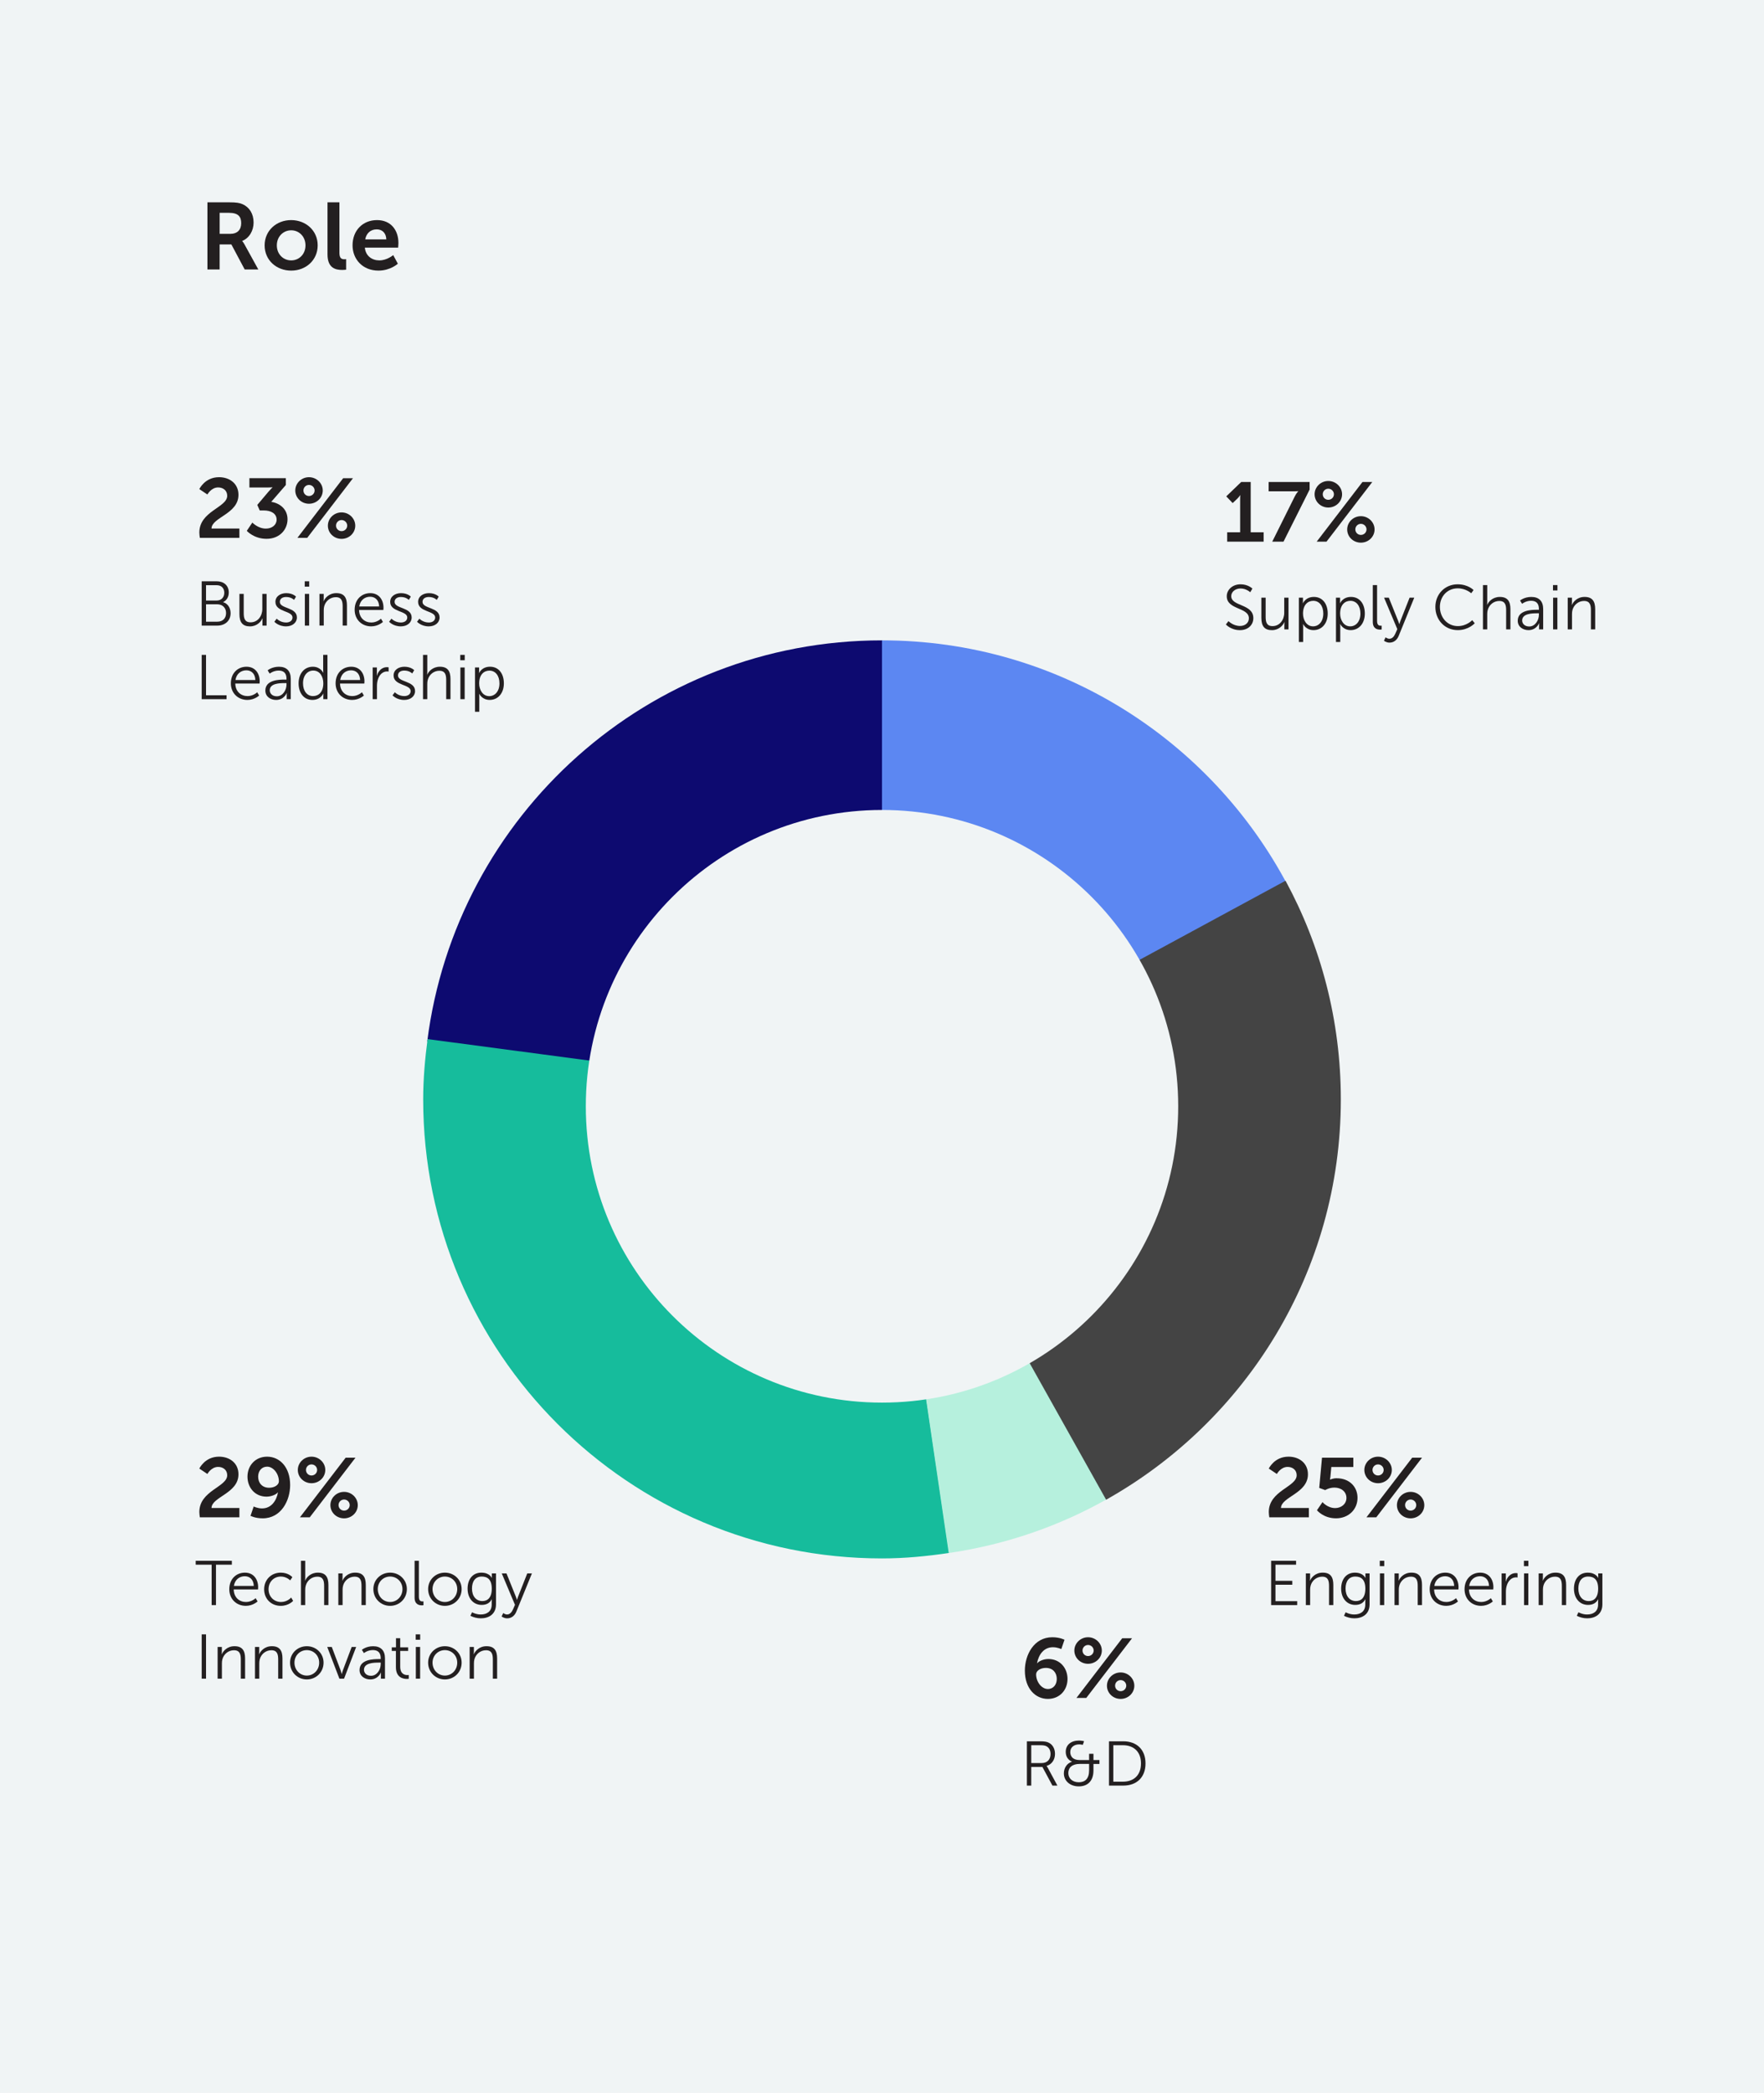 <?xml version="1.0" encoding="UTF-8"?> <!-- Generator: Adobe Illustrator 25.2.1, SVG Export Plug-In . SVG Version: 6.00 Build 0) --> <svg xmlns="http://www.w3.org/2000/svg" xmlns:xlink="http://www.w3.org/1999/xlink" version="1.1" id="Layer_1" x="0px" y="0px" viewBox="0 0 167.937 199.159" style="enable-background:new 0 0 167.937 199.159;" xml:space="preserve"> <style type="text/css"> .st0{fill:#F0F4F5;} .st1{fill:#FFFFFF;} .st2{fill:#231F20;} .st3{fill:#B6F0DD;} .st4{fill:#78D8C6;} .st5{fill:#16BC9C;} .st6{clip-path:url(#SVGID_2_);} .st7{clip-path:url(#SVGID_4_);} .st8{clip-path:url(#SVGID_6_);} .st9{clip-path:url(#SVGID_8_);} .st10{clip-path:url(#SVGID_10_);} .st11{clip-path:url(#SVGID_12_);} .st12{clip-path:url(#SVGID_14_);} .st13{fill:#444444;} .st14{fill:#17BD9C;} .st15{clip-path:url(#SVGID_16_);} .st16{clip-path:url(#SVGID_18_);} .st17{clip-path:url(#SVGID_20_);} .st18{clip-path:url(#SVGID_22_);} .st19{clip-path:url(#SVGID_24_);} .st20{clip-path:url(#SVGID_26_);} .st21{clip-path:url(#SVGID_28_);} .st22{clip-path:url(#SVGID_30_);} .st23{clip-path:url(#SVGID_34_);} .st24{clip-path:url(#SVGID_36_);} .st25{clip-path:url(#SVGID_38_);} .st26{clip-path:url(#SVGID_40_);} .st27{clip-path:url(#SVGID_42_);} .st28{clip-path:url(#SVGID_44_);} .st29{fill:none;} .st30{clip-path:url(#SVGID_46_);} .st31{clip-path:url(#SVGID_48_);} .st32{clip-path:url(#SVGID_52_);} .st33{clip-path:url(#SVGID_54_);} .st34{clip-path:url(#SVGID_56_);} .st35{clip-path:url(#SVGID_58_);} .st36{clip-path:url(#SVGID_60_);} .st37{clip-path:url(#SVGID_62_);} .st38{fill:#5C87F2;} .st39{fill:#0D0A70;} .st40{clip-path:url(#SVGID_64_);} .st41{clip-path:url(#SVGID_66_);} .st42{clip-path:url(#SVGID_68_);} .st43{fill:#939393;} .st44{clip-path:url(#SVGID_70_);} .st45{clip-path:url(#SVGID_72_);} .st46{fill:none;stroke:#231F20;} .st47{clip-path:url(#SVGID_74_);} </style> <g> <rect class="st0" width="167.937" height="199.159"></rect> </g> <g> <path class="st2" d="M116.953,59.107c0,0,0.438,0.461,1.103,0.461c0.462,0,0.84-0.275,0.84-0.731 c0-1.062-2.105-0.791-2.105-2.099c0-0.606,0.534-1.134,1.313-1.134c0.731,0,1.127,0.408,1.127,0.408l-0.204,0.348 c0,0-0.372-0.359-0.923-0.359c-0.54,0-0.888,0.353-0.888,0.726c0,1.001,2.105,0.713,2.105,2.099 c0,0.63-0.486,1.14-1.277,1.14c-0.864,0-1.337-0.54-1.337-0.54L116.953,59.107z"></path> <path class="st2" d="M120.085,56.876h0.408v1.812c0,0.474,0.072,0.894,0.654,0.894c0.69,0,1.115-0.606,1.115-1.26 v-1.445h0.408v3.017h-0.396v-0.45c0-0.132,0.012-0.239,0.012-0.239h-0.012c-0.12,0.294-0.516,0.762-1.182,0.762 c-0.708,0-1.007-0.384-1.007-1.17V56.876z"></path> <path class="st2" d="M123.655,56.876h0.39v0.294c0,0.132-0.012,0.234-0.012,0.234h0.012 c0,0,0.246-0.6,1.044-0.6c0.81,0,1.313,0.647,1.313,1.583c0,0.953-0.57,1.577-1.349,1.577 c-0.726,0-0.99-0.576-0.99-0.576h-0.012c0,0,0.012,0.108,0.012,0.264v1.44h-0.408V56.876z M125.01,59.604 c0.534,0,0.971-0.449,0.971-1.217c0-0.738-0.39-1.212-0.954-1.212c-0.503,0-0.977,0.36-0.977,1.218 C124.051,58.999,124.386,59.604,125.01,59.604z"></path> <path class="st2" d="M127.189,56.876h0.39v0.294c0,0.132-0.012,0.234-0.012,0.234h0.012c0,0,0.246-0.6,1.043-0.6 c0.81,0,1.313,0.647,1.313,1.583c0,0.953-0.57,1.577-1.349,1.577c-0.726,0-0.99-0.576-0.99-0.576h-0.012 c0,0,0.012,0.108,0.012,0.264v1.44h-0.408V56.876z M128.544,59.604c0.534,0,0.971-0.449,0.971-1.217 c0-0.738-0.39-1.212-0.954-1.212c-0.503,0-0.977,0.36-0.977,1.218C127.585,58.999,127.921,59.604,128.544,59.604z"></path> <path class="st2" d="M130.693,55.677h0.408v3.412c0,0.396,0.18,0.456,0.336,0.456c0.054,0,0.102-0.006,0.102-0.006 v0.365c0,0-0.072,0.013-0.15,0.013c-0.252,0-0.695-0.078-0.695-0.738V55.677z"></path> <path class="st2" d="M131.911,60.648c0,0,0.168,0.138,0.36,0.138c0.264,0,0.45-0.216,0.57-0.492l0.186-0.426 l-1.259-2.992h0.45l0.887,2.201c0.06,0.149,0.108,0.317,0.108,0.317h0.012c0,0,0.042-0.168,0.102-0.317 l0.869-2.201h0.444l-1.487,3.647c-0.156,0.384-0.467,0.63-0.869,0.63c-0.312,0-0.528-0.181-0.528-0.181 L131.911,60.648z"></path> <path class="st2" d="M138.768,55.604c1.007,0,1.517,0.546,1.517,0.546l-0.222,0.306c0,0-0.492-0.468-1.284-0.468 c-0.989,0-1.697,0.768-1.697,1.764c0,1.007,0.708,1.829,1.709,1.829c0.852,0,1.367-0.565,1.367-0.565l0.24,0.294 c0,0-0.576,0.654-1.613,0.654c-1.248,0-2.135-0.978-2.135-2.207C136.651,56.534,137.562,55.604,138.768,55.604z"></path> <path class="st2" d="M141.181,55.677h0.408v1.631c0,0.139-0.012,0.246-0.012,0.246h0.012 c0.114-0.288,0.516-0.749,1.199-0.749c0.744,0,1.008,0.426,1.008,1.169v1.919h-0.408v-1.81 c0-0.475-0.072-0.894-0.654-0.894c-0.516,0-0.96,0.353-1.098,0.857c-0.036,0.119-0.048,0.258-0.048,0.401v1.445 h-0.408V55.677z"></path> <path class="st2" d="M146.34,58.027h0.168V57.949c0-0.581-0.318-0.779-0.75-0.779c-0.498,0-0.852,0.288-0.852,0.288 l-0.192-0.311c0,0,0.396-0.342,1.073-0.342c0.726,0,1.127,0.401,1.127,1.157v1.931h-0.39v-0.33 c0-0.149,0.012-0.252,0.012-0.252h-0.012c0,0-0.252,0.654-1.007,0.654c-0.504,0-1.025-0.294-1.025-0.894 C144.494,58.052,145.819,58.027,146.34,58.027z M145.585,59.617c0.576,0,0.923-0.601,0.923-1.122v-0.132h-0.174 c-0.474,0-1.421,0.019-1.421,0.684C144.913,59.329,145.135,59.617,145.585,59.617z"></path> <path class="st2" d="M147.848,55.677h0.425v0.51h-0.425V55.677z M147.859,56.876h0.408v3.017h-0.408V56.876z"></path> <path class="st2" d="M149.251,56.876h0.402v0.45c0,0.132-0.012,0.239-0.012,0.239h0.012 c0.108-0.275,0.492-0.761,1.205-0.761c0.744,0,1.008,0.426,1.008,1.169v1.919h-0.408v-1.81 c0-0.475-0.072-0.894-0.654-0.894c-0.516,0-0.96,0.353-1.098,0.852c-0.036,0.125-0.048,0.264-0.048,0.407v1.445 h-0.408V56.876z"></path> </g> <g> <path class="st2" d="M19.201,55.317h1.439c0.665,0,1.14,0.402,1.14,1.062c0,0.438-0.21,0.756-0.534,0.918v0.012 c0.432,0.12,0.708,0.533,0.708,1.043c0,0.75-0.558,1.182-1.266,1.182h-1.487V55.317z M20.64,57.146 c0.426,0,0.714-0.3,0.714-0.737c0-0.432-0.27-0.72-0.72-0.72h-1.02v1.457H20.64z M20.694,59.161 c0.51,0,0.828-0.317,0.828-0.821s-0.342-0.834-0.834-0.834h-1.073v1.655H20.694z"></path> <path class="st2" d="M22.795,56.516h0.408v1.812c0,0.474,0.072,0.894,0.654,0.894c0.69,0,1.115-0.606,1.115-1.26 v-1.445h0.408v3.017h-0.396v-0.45c0-0.132,0.012-0.239,0.012-0.239h-0.012c-0.12,0.294-0.516,0.762-1.182,0.762 c-0.708,0-1.007-0.384-1.007-1.17V56.516z"></path> <path class="st2" d="M26.341,58.874c0,0,0.336,0.365,0.899,0.365c0.324,0,0.606-0.162,0.606-0.479 c0-0.66-1.625-0.498-1.625-1.481c0-0.54,0.486-0.833,1.032-0.833c0.635,0,0.929,0.329,0.929,0.329l-0.185,0.312 c0,0-0.258-0.276-0.756-0.276c-0.306,0-0.6,0.132-0.6,0.468c0,0.666,1.625,0.486,1.625,1.481 c0,0.491-0.426,0.846-1.031,0.846c-0.731,0-1.115-0.439-1.115-0.439L26.341,58.874z"></path> <path class="st2" d="M29.011,55.317h0.426v0.51h-0.426V55.317z M29.023,56.516h0.408v3.017H29.023V56.516z"></path> <path class="st2" d="M30.415,56.516h0.402v0.45c0,0.132-0.012,0.239-0.012,0.239h0.012 c0.108-0.275,0.492-0.761,1.205-0.761c0.744,0,1.008,0.426,1.008,1.169v1.919h-0.408v-1.81 c0-0.475-0.072-0.894-0.654-0.894c-0.516,0-0.96,0.353-1.098,0.852c-0.036,0.125-0.048,0.264-0.048,0.407v1.445 h-0.408V56.516z"></path> <path class="st2" d="M35.251,56.445c0.834,0,1.259,0.642,1.259,1.391c0,0.072-0.012,0.21-0.012,0.21h-2.314 c0.018,0.773,0.545,1.193,1.169,1.193c0.552,0,0.917-0.365,0.917-0.365l0.186,0.311c0,0-0.438,0.42-1.116,0.42 c-0.899,0-1.577-0.647-1.577-1.577C33.763,57.038,34.435,56.445,35.251,56.445z M36.096,57.71 c-0.024-0.63-0.408-0.923-0.858-0.923c-0.503,0-0.941,0.317-1.037,0.923H36.096z"></path> <path class="st2" d="M37.267,58.874c0,0,0.336,0.365,0.899,0.365c0.324,0,0.606-0.162,0.606-0.479 c0-0.66-1.625-0.498-1.625-1.481c0-0.54,0.486-0.833,1.032-0.833c0.636,0,0.929,0.329,0.929,0.329l-0.185,0.312 c0,0-0.258-0.276-0.756-0.276c-0.306,0-0.6,0.132-0.6,0.468c0,0.666,1.625,0.486,1.625,1.481 c0,0.491-0.426,0.846-1.031,0.846c-0.731,0-1.115-0.439-1.115-0.439L37.267,58.874z"></path> <path class="st2" d="M39.925,58.874c0,0,0.336,0.365,0.899,0.365c0.324,0,0.606-0.162,0.606-0.479 c0-0.66-1.625-0.498-1.625-1.481c0-0.54,0.486-0.833,1.032-0.833c0.635,0,0.929,0.329,0.929,0.329l-0.185,0.312 c0,0-0.258-0.276-0.756-0.276c-0.306,0-0.6,0.132-0.6,0.468c0,0.666,1.625,0.486,1.625,1.481 c0,0.491-0.426,0.846-1.031,0.846c-0.731,0-1.115-0.439-1.115-0.439L39.925,58.874z"></path> </g> <g> <path class="st2" d="M19.201,62.319h0.414v3.844h1.955v0.372h-2.369V62.319z"></path> <path class="st2" d="M23.466,63.447c0.834,0,1.259,0.642,1.259,1.391c0,0.072-0.012,0.21-0.012,0.21H22.399 c0.018,0.773,0.545,1.193,1.169,1.193c0.552,0,0.917-0.365,0.917-0.365l0.186,0.311c0,0-0.438,0.42-1.116,0.42 c-0.899,0-1.577-0.647-1.577-1.577C21.979,64.04,22.651,63.447,23.466,63.447z M24.312,64.712 c-0.024-0.63-0.408-0.923-0.858-0.923c-0.503,0-0.941,0.317-1.037,0.923H24.312z"></path> <path class="st2" d="M27.108,64.67h0.168v-0.078c0-0.581-0.318-0.779-0.75-0.779c-0.498,0-0.852,0.288-0.852,0.288 l-0.192-0.311c0,0,0.396-0.342,1.073-0.342c0.726,0,1.127,0.401,1.127,1.157v1.931H27.294v-0.33 c0-0.149,0.012-0.252,0.012-0.252H27.294c0,0-0.252,0.654-1.007,0.654c-0.504,0-1.025-0.294-1.025-0.894 C25.261,64.694,26.587,64.67,27.108,64.67z M26.353,66.26c0.576,0,0.923-0.601,0.923-1.122v-0.132h-0.174 c-0.474,0-1.421,0.019-1.421,0.684C25.681,65.972,25.903,66.26,26.353,66.26z"></path> <path class="st2" d="M29.784,63.447c0.732,0,0.983,0.569,0.983,0.569h0.012c0,0-0.012-0.102-0.012-0.228v-1.47 h0.408v4.216h-0.396v-0.317c0-0.133,0.012-0.217,0.012-0.217h-0.012c0,0-0.246,0.606-1.038,0.606 c-0.81,0-1.313-0.647-1.313-1.583C28.429,64.07,28.993,63.447,29.784,63.447z M29.802,66.241 c0.504,0,0.978-0.359,0.978-1.217c0-0.612-0.312-1.212-0.96-1.212c-0.534,0-0.972,0.45-0.972,1.212 C28.849,65.767,29.239,66.241,29.802,66.241z"></path> <path class="st2" d="M33.438,63.447c0.834,0,1.259,0.642,1.259,1.391c0,0.072-0.012,0.21-0.012,0.21h-2.314 c0.018,0.773,0.545,1.193,1.169,1.193c0.552,0,0.917-0.365,0.917-0.365l0.186,0.311c0,0-0.438,0.42-1.116,0.42 c-0.899,0-1.577-0.647-1.577-1.577C31.951,64.04,32.623,63.447,33.438,63.447z M34.284,64.712 c-0.024-0.63-0.408-0.923-0.858-0.923c-0.503,0-0.941,0.317-1.037,0.923H34.284z"></path> <path class="st2" d="M35.479,63.518h0.402v0.534c0,0.132-0.012,0.239-0.012,0.239h0.012 c0.144-0.455,0.479-0.803,0.954-0.803c0.084,0,0.162,0.018,0.162,0.018v0.401c0,0-0.072-0.012-0.15-0.012 c-0.426,0-0.744,0.336-0.875,0.779c-0.06,0.192-0.084,0.397-0.084,0.588v1.272h-0.408V63.518z"></path> <path class="st2" d="M37.59,65.876c0,0,0.336,0.365,0.899,0.365c0.324,0,0.606-0.162,0.606-0.479 c0-0.66-1.625-0.498-1.625-1.481c0-0.54,0.486-0.833,1.032-0.833c0.636,0,0.929,0.329,0.929,0.329l-0.185,0.312 c0,0-0.258-0.276-0.756-0.276c-0.306,0-0.6,0.132-0.6,0.468c0,0.666,1.625,0.486,1.625,1.481 c0,0.491-0.426,0.846-1.031,0.846c-0.731,0-1.115-0.439-1.115-0.439L37.59,65.876z"></path> <path class="st2" d="M40.272,62.319h0.408V63.95c0,0.139-0.012,0.246-0.012,0.246h0.012 c0.114-0.288,0.516-0.749,1.199-0.749c0.744,0,1.008,0.426,1.008,1.169v1.919h-0.408v-1.81 c0-0.475-0.072-0.894-0.654-0.894c-0.516,0-0.96,0.353-1.098,0.857c-0.036,0.119-0.048,0.258-0.048,0.401v1.445 H40.272V62.319z"></path> <path class="st2" d="M43.818,62.319h0.425v0.51h-0.425V62.319z M43.83,63.518h0.408v3.017h-0.408V63.518z"></path> <path class="st2" d="M45.222,63.518h0.39v0.294c0,0.132-0.012,0.234-0.012,0.234h0.012c0,0,0.246-0.6,1.044-0.6 c0.81,0,1.313,0.647,1.313,1.583c0,0.953-0.57,1.577-1.349,1.577c-0.726,0-0.99-0.576-0.99-0.576h-0.012 c0,0,0.012,0.108,0.012,0.264v1.44h-0.408V63.518z M46.578,66.247c0.534,0,0.971-0.449,0.971-1.217 c0-0.738-0.39-1.212-0.954-1.212c-0.503,0-0.977,0.36-0.977,1.218C45.618,65.641,45.954,66.247,46.578,66.247z"></path> </g> <g> <path class="st2" d="M20.148,148.899h-1.517v-0.372h3.442v0.372h-1.511v3.844h-0.414V148.899z"></path> <path class="st2" d="M23.317,149.655c0.834,0,1.259,0.642,1.259,1.391c0,0.072-0.012,0.21-0.012,0.21h-2.314 c0.018,0.773,0.546,1.193,1.169,1.193c0.552,0,0.917-0.365,0.917-0.365l0.185,0.311c0,0-0.438,0.42-1.115,0.42 c-0.899,0-1.577-0.648-1.577-1.577C21.829,150.249,22.501,149.655,23.317,149.655z M24.162,150.92 c-0.024-0.63-0.408-0.923-0.858-0.923c-0.503,0-0.941,0.317-1.037,0.923H24.162z"></path> <path class="st2" d="M26.73,149.655c0.738,0,1.103,0.432,1.103,0.432l-0.21,0.306c0,0-0.335-0.366-0.881-0.366 c-0.66,0-1.175,0.492-1.175,1.212c0,0.707,0.521,1.211,1.188,1.211c0.611,0,0.965-0.426,0.965-0.426l0.186,0.318 c0,0-0.408,0.474-1.176,0.474c-0.893,0-1.583-0.642-1.583-1.577C25.147,150.308,25.843,149.655,26.73,149.655z"></path> <path class="st2" d="M28.651,148.527h0.408v1.631c0,0.139-0.012,0.246-0.012,0.246h0.012 c0.114-0.288,0.516-0.749,1.199-0.749c0.744,0,1.008,0.426,1.008,1.169v1.919H30.858v-1.81 c0-0.475-0.072-0.894-0.654-0.894c-0.516,0-0.96,0.353-1.098,0.857c-0.036,0.12-0.048,0.258-0.048,0.401v1.445 h-0.408V148.527z"></path> <path class="st2" d="M32.209,149.726h0.402v0.45c0,0.132-0.012,0.239-0.012,0.239h0.012 c0.108-0.275,0.492-0.761,1.205-0.761c0.744,0,1.008,0.426,1.008,1.169v1.919h-0.408v-1.81 c0-0.475-0.072-0.894-0.654-0.894c-0.516,0-0.96,0.353-1.098,0.852c-0.036,0.126-0.048,0.264-0.048,0.407v1.445 H32.209V149.726z"></path> <path class="st2" d="M37.14,149.655c0.882,0,1.595,0.671,1.595,1.565c0,0.912-0.713,1.596-1.595,1.596 c-0.881,0-1.595-0.684-1.595-1.596C35.545,150.326,36.259,149.655,37.14,149.655z M37.14,152.449 c0.648,0,1.176-0.527,1.176-1.23c0-0.684-0.528-1.193-1.176-1.193c-0.647,0-1.175,0.51-1.175,1.193 C35.965,151.922,36.493,152.449,37.14,152.449z"></path> <path class="st2" d="M39.469,148.527h0.408v3.412c0,0.396,0.18,0.456,0.336,0.456c0.054,0,0.102-0.006,0.102-0.006 v0.365c0,0-0.072,0.013-0.15,0.013c-0.252,0-0.695-0.078-0.695-0.738V148.527z"></path> <path class="st2" d="M42.354,149.655c0.882,0,1.595,0.671,1.595,1.565c0,0.912-0.713,1.596-1.595,1.596 c-0.881,0-1.595-0.684-1.595-1.596C40.759,150.326,41.473,149.655,42.354,149.655z M42.354,152.449 c0.648,0,1.176-0.527,1.176-1.23c0-0.684-0.528-1.193-1.176-1.193c-0.647,0-1.175,0.51-1.175,1.193 C41.179,151.922,41.707,152.449,42.354,152.449z"></path> <path class="st2" d="M45.756,153.637c0.588,0,1.055-0.276,1.055-0.947v-0.276c0-0.113,0.012-0.216,0.012-0.216 h-0.012c-0.18,0.336-0.485,0.528-0.953,0.528c-0.81,0-1.343-0.642-1.343-1.548c0-0.905,0.498-1.522,1.307-1.522 c0.798,0,0.996,0.503,0.996,0.503h0.012c0,0-0.006-0.035-0.006-0.102v-0.33h0.396v2.944 c0,0.96-0.708,1.332-1.445,1.332c-0.348,0-0.696-0.091-0.99-0.24l0.156-0.336 C44.941,153.427,45.313,153.637,45.756,153.637z M46.818,151.178c0-0.881-0.42-1.151-0.954-1.151 c-0.588,0-0.93,0.426-0.93,1.145s0.39,1.188,0.99,1.188C46.398,152.359,46.818,152.065,46.818,151.178z"></path> <path class="st2" d="M47.911,153.499c0,0,0.168,0.138,0.36,0.138c0.264,0,0.45-0.216,0.57-0.492l0.186-0.426 l-1.259-2.992h0.45l0.887,2.201c0.06,0.149,0.108,0.317,0.108,0.317h0.012c0,0,0.042-0.168,0.102-0.317 l0.869-2.201h0.444l-1.487,3.647c-0.156,0.384-0.468,0.63-0.87,0.63c-0.312,0-0.528-0.181-0.528-0.181 L47.911,153.499z"></path> </g> <g> <path class="st2" d="M19.201,155.529h0.414v4.216h-0.414V155.529z"></path> <path class="st2" d="M20.719,156.728h0.402v0.45c0,0.132-0.012,0.239-0.012,0.239h0.012 c0.108-0.275,0.492-0.761,1.205-0.761c0.744,0,1.008,0.426,1.008,1.169v1.919h-0.408v-1.81 c0-0.475-0.072-0.894-0.654-0.894c-0.516,0-0.96,0.353-1.098,0.852c-0.036,0.126-0.048,0.264-0.048,0.407v1.445 h-0.408V156.728z"></path> <path class="st2" d="M24.277,156.728h0.402v0.45c0,0.132-0.012,0.239-0.012,0.239h0.012 c0.108-0.275,0.492-0.761,1.205-0.761c0.744,0,1.008,0.426,1.008,1.169v1.919h-0.408v-1.81 c0-0.475-0.072-0.894-0.654-0.894c-0.516,0-0.96,0.353-1.098,0.852c-0.036,0.126-0.048,0.264-0.048,0.407v1.445 h-0.408V156.728z"></path> <path class="st2" d="M29.209,156.657c0.882,0,1.595,0.671,1.595,1.565c0,0.912-0.713,1.596-1.595,1.596 c-0.881,0-1.595-0.684-1.595-1.596C27.614,157.328,28.327,156.657,29.209,156.657z M29.209,159.451 c0.648,0,1.176-0.527,1.176-1.23c0-0.684-0.528-1.193-1.176-1.193c-0.647,0-1.175,0.51-1.175,1.193 C28.033,158.924,28.561,159.451,29.209,159.451z"></path> <path class="st2" d="M31.154,156.728h0.432l0.839,2.213c0.054,0.15,0.102,0.36,0.102,0.36h0.012 c0,0,0.048-0.204,0.108-0.36l0.834-2.213h0.426l-1.151,3.017h-0.444L31.154,156.728z"></path> <path class="st2" d="M36.078,157.88h0.168v-0.078c0-0.581-0.318-0.779-0.75-0.779c-0.498,0-0.852,0.288-0.852,0.288 l-0.192-0.311c0,0,0.396-0.342,1.073-0.342c0.726,0,1.127,0.401,1.127,1.157v1.931h-0.39v-0.33 c0-0.149,0.012-0.252,0.012-0.252h-0.012c0,0-0.252,0.654-1.007,0.654c-0.504,0-1.025-0.294-1.025-0.894 C34.231,157.904,35.557,157.88,36.078,157.88z M35.323,159.47c0.576,0,0.923-0.601,0.923-1.122v-0.132h-0.174 c-0.474,0-1.421,0.019-1.421,0.684C34.651,159.181,34.873,159.47,35.323,159.47z"></path> <path class="st2" d="M37.693,157.106h-0.396v-0.342h0.402v-0.869h0.402v0.869h0.755v0.342h-0.755v1.499 c0,0.708,0.45,0.798,0.677,0.798c0.084,0,0.138-0.012,0.138-0.012v0.365c0,0-0.066,0.013-0.174,0.013 c-0.348,0-1.05-0.114-1.05-1.122V157.106z"></path> <path class="st2" d="M39.577,155.529h0.425v0.51h-0.425V155.529z M39.589,156.728h0.408v3.017h-0.408V156.728z"></path> <path class="st2" d="M42.354,156.657c0.882,0,1.595,0.671,1.595,1.565c0,0.912-0.713,1.596-1.595,1.596 c-0.881,0-1.595-0.684-1.595-1.596C40.759,157.328,41.473,156.657,42.354,156.657z M42.354,159.451 c0.648,0,1.176-0.527,1.176-1.23c0-0.684-0.528-1.193-1.176-1.193c-0.647,0-1.175,0.51-1.175,1.193 C41.179,158.924,41.707,159.451,42.354,159.451z"></path> <path class="st2" d="M44.713,156.728h0.402v0.45c0,0.132-0.012,0.239-0.012,0.239h0.012 c0.108-0.275,0.492-0.761,1.205-0.761c0.744,0,1.008,0.426,1.008,1.169v1.919H46.92v-1.81 c0-0.475-0.072-0.894-0.654-0.894c-0.516,0-0.96,0.353-1.098,0.852c-0.036,0.126-0.048,0.264-0.048,0.407v1.445 h-0.408V156.728z"></path> </g> <g> <path class="st2" d="M121.015,148.527h2.374v0.372h-1.961v1.535h1.601v0.372h-1.601v1.565h2.069v0.372h-2.482 V148.527z"></path> <path class="st2" d="M124.321,149.726h0.402v0.45c0,0.132-0.012,0.239-0.012,0.239h0.012 c0.108-0.275,0.492-0.761,1.205-0.761c0.744,0,1.008,0.426,1.008,1.169v1.919h-0.408v-1.81 c0-0.475-0.072-0.894-0.654-0.894c-0.516,0-0.96,0.353-1.098,0.852c-0.036,0.126-0.048,0.264-0.048,0.407v1.445 h-0.408V149.726z"></path> <path class="st2" d="M128.922,153.637c0.588,0,1.055-0.276,1.055-0.947v-0.276c0-0.113,0.012-0.216,0.012-0.216 h-0.012c-0.18,0.336-0.485,0.528-0.953,0.528c-0.81,0-1.343-0.642-1.343-1.548c0-0.905,0.498-1.522,1.307-1.522 c0.798,0,0.996,0.503,0.996,0.503h0.012c0,0-0.006-0.035-0.006-0.102v-0.33h0.396v2.944 c0,0.96-0.708,1.332-1.445,1.332c-0.348,0-0.696-0.091-0.99-0.24l0.156-0.336 C128.107,153.427,128.479,153.637,128.922,153.637z M129.984,151.178c0-0.881-0.42-1.151-0.954-1.151 c-0.588,0-0.93,0.426-0.93,1.145s0.39,1.188,0.99,1.188C129.564,152.359,129.984,152.065,129.984,151.178z"></path> <path class="st2" d="M131.358,148.527h0.426v0.51h-0.426V148.527z M131.371,149.726h0.408v3.017h-0.408V149.726z"></path> <path class="st2" d="M132.763,149.726h0.402v0.45c0,0.132-0.012,0.239-0.012,0.239h0.012 c0.108-0.275,0.492-0.761,1.205-0.761c0.744,0,1.008,0.426,1.008,1.169v1.919h-0.408v-1.81 c0-0.475-0.072-0.894-0.654-0.894c-0.516,0-0.96,0.353-1.098,0.852c-0.036,0.126-0.048,0.264-0.048,0.407v1.445 h-0.408V149.726z"></path> <path class="st2" d="M137.598,149.655c0.834,0,1.259,0.642,1.259,1.391c0,0.072-0.012,0.21-0.012,0.21h-2.314 c0.018,0.773,0.545,1.193,1.169,1.193c0.552,0,0.917-0.365,0.917-0.365l0.186,0.311c0,0-0.438,0.42-1.116,0.42 c-0.899,0-1.577-0.648-1.577-1.577C136.111,150.249,136.783,149.655,137.598,149.655z M138.444,150.92 c-0.024-0.63-0.408-0.923-0.858-0.923c-0.503,0-0.941,0.317-1.037,0.923H138.444z"></path> <path class="st2" d="M140.916,149.655c0.834,0,1.259,0.642,1.259,1.391c0,0.072-0.012,0.21-0.012,0.21h-2.314 c0.018,0.773,0.546,1.193,1.169,1.193c0.552,0,0.917-0.365,0.917-0.365l0.185,0.311c0,0-0.438,0.42-1.115,0.42 c-0.899,0-1.577-0.648-1.577-1.577C139.429,150.249,140.101,149.655,140.916,149.655z M141.762,150.92 c-0.024-0.63-0.408-0.923-0.858-0.923c-0.503,0-0.941,0.317-1.037,0.923H141.762z"></path> <path class="st2" d="M142.957,149.726h0.402v0.534c0,0.132-0.012,0.239-0.012,0.239h0.012 c0.144-0.455,0.479-0.803,0.954-0.803c0.084,0,0.162,0.018,0.162,0.018v0.401c0,0-0.072-0.012-0.15-0.012 c-0.426,0-0.744,0.336-0.875,0.779c-0.06,0.192-0.084,0.397-0.084,0.588v1.272h-0.408V149.726z"></path> <path class="st2" d="M145.08,148.527h0.426v0.51h-0.426V148.527z M145.092,149.726H145.5v3.017h-0.408V149.726z"></path> <path class="st2" d="M146.484,149.726h0.402v0.45c0,0.132-0.012,0.239-0.012,0.239h0.012 c0.108-0.275,0.492-0.761,1.205-0.761c0.744,0,1.008,0.426,1.008,1.169v1.919h-0.408v-1.81 c0-0.475-0.072-0.894-0.654-0.894c-0.516,0-0.96,0.353-1.098,0.852c-0.036,0.126-0.048,0.264-0.048,0.407v1.445 h-0.408V149.726z"></path> <path class="st2" d="M151.086,153.637c0.588,0,1.056-0.276,1.056-0.947v-0.276c0-0.113,0.012-0.216,0.012-0.216 h-0.012c-0.18,0.336-0.486,0.528-0.954,0.528c-0.81,0-1.343-0.642-1.343-1.548c0-0.905,0.498-1.522,1.307-1.522 c0.797,0,0.996,0.503,0.996,0.503h0.012c0,0-0.006-0.035-0.006-0.102v-0.33h0.396v2.944 c0,0.96-0.708,1.332-1.445,1.332c-0.348,0-0.696-0.091-0.99-0.24l0.156-0.336 C150.271,153.427,150.642,153.637,151.086,153.637z M152.148,151.178c0-0.881-0.42-1.151-0.954-1.151 c-0.587,0-0.93,0.426-0.93,1.145s0.39,1.188,0.99,1.188C151.728,152.359,152.148,152.065,152.148,151.178z"></path> </g> <g> <path class="st2" d="M97.765,165.705h1.247c0.432,0,0.624,0.042,0.791,0.114c0.396,0.174,0.636,0.575,0.636,1.085 c0,0.57-0.324,1.008-0.797,1.14v0.012c0,0,0.042,0.055,0.108,0.168l0.917,1.697h-0.474l-0.954-1.775h-1.062v1.775 h-0.414V165.705z M99.18,167.774c0.51,0,0.834-0.33,0.834-0.857c0-0.349-0.138-0.606-0.384-0.738 c-0.126-0.065-0.276-0.102-0.6-0.102h-0.852v1.697H99.18z"></path> <path class="st2" d="M102.049,167.648v-0.013c0,0-0.588-0.185-0.588-0.935c0-0.647,0.498-1.067,1.266-1.067 c0.204,0,0.479,0.06,0.479,0.06l-0.12,0.348c0,0-0.198-0.042-0.348-0.042c-0.474,0-0.845,0.27-0.845,0.726 c0,0.282,0.12,0.762,0.905,0.762h0.888v-0.594h0.414v0.594h0.57v0.372h-0.57v0.617 c0,1.008-0.552,1.518-1.397,1.518c-0.846,0-1.421-0.534-1.421-1.235 C101.281,168.271,101.557,167.798,102.049,167.648z M102.703,169.603c0.593,0,0.983-0.33,0.983-1.14v-0.606 h-0.888c-0.731,0-1.091,0.348-1.091,0.875C101.707,169.213,102.079,169.603,102.703,169.603z"></path> <path class="st2" d="M105.577,165.705h1.361c1.265,0,2.117,0.773,2.117,2.104c0,1.344-0.852,2.111-2.117,2.111 h-1.361V165.705z M106.897,169.549c1.037,0,1.727-0.611,1.727-1.739c0-1.121-0.696-1.732-1.727-1.732h-0.906v3.472 H106.897z"></path> </g> <g> <path class="st2" d="M116.833,50.656h1.231v-3.15c0-0.191,0.008-0.384,0.008-0.384h-0.016 c0,0-0.064,0.137-0.248,0.32l-0.456,0.432l-0.608-0.64l1.423-1.367h0.903v4.789h1.231v0.888h-3.47V50.656z"></path> <path class="st2" d="M123.248,47.274c0.176-0.352,0.344-0.519,0.344-0.519v-0.017c0,0-0.112,0.017-0.392,0.017 h-2.423V45.867h3.902v0.72l-2.486,4.957h-1.072L123.248,47.274z"></path> <path class="st2" d="M125.153,47.034c0-0.688,0.584-1.263,1.303-1.263c0.72,0,1.312,0.575,1.312,1.263 c0,0.704-0.592,1.264-1.312,1.264C125.737,48.298,125.153,47.738,125.153,47.034z M129.71,45.867h0.935 l-4.358,5.677h-0.935L129.71,45.867z M126.992,47.034c0-0.287-0.24-0.527-0.536-0.527s-0.527,0.24-0.527,0.527 c0,0.296,0.231,0.528,0.527,0.528S126.992,47.33,126.992,47.034z M129.559,49.121c0.72,0,1.303,0.576,1.303,1.264 c0,0.695-0.584,1.255-1.303,1.255c-0.728,0-1.303-0.56-1.303-1.255C128.255,49.697,128.831,49.121,129.559,49.121 z M129.559,50.904c0.296,0,0.536-0.231,0.536-0.527c0-0.288-0.24-0.528-0.536-0.528s-0.528,0.24-0.528,0.528 C129.031,50.673,129.263,50.904,129.559,50.904z"></path> </g> <g> <path class="st2" d="M18.977,50.679c0-2.047,2.654-2.374,2.654-3.502c0-0.496-0.384-0.792-0.863-0.792 c-0.664,0-1.023,0.672-1.023,0.672l-0.768-0.512c0,0,0.519-1.135,1.879-1.135c1,0,1.847,0.607,1.847,1.679 c0,1.823-2.543,2.135-2.567,3.206h2.655v0.888H19.025C19.001,51,18.977,50.84,18.977,50.679z"></path> <path class="st2" d="M24.024,49.728c0,0,0.536,0.575,1.287,0.575c0.592,0,1.023-0.359,1.023-0.848 c0-0.6-0.552-0.879-1.215-0.879h-0.392l-0.232-0.527l1.04-1.231c0.224-0.265,0.408-0.433,0.408-0.433v-0.016 c0,0-0.168,0.024-0.504,0.024h-1.695v-0.888h3.47v0.647l-1.392,1.607c0.784,0.111,1.551,0.671,1.551,1.655 c0,0.967-0.736,1.862-1.999,1.862c-1.207,0-1.879-0.76-1.879-0.76L24.024,49.728z"></path> <path class="st2" d="M28.112,46.674c0-0.688,0.584-1.263,1.303-1.263c0.72,0,1.312,0.575,1.312,1.263 c0,0.704-0.592,1.264-1.312,1.264C28.696,47.937,28.112,47.378,28.112,46.674z M32.67,45.507h0.935l-4.357,5.677 h-0.935L32.67,45.507z M29.951,46.674c0-0.288-0.24-0.527-0.536-0.527c-0.295,0-0.527,0.239-0.527,0.527 c0,0.296,0.232,0.528,0.527,0.528C29.712,47.202,29.951,46.969,29.951,46.674z M32.518,48.761 c0.72,0,1.303,0.576,1.303,1.264c0,0.695-0.584,1.255-1.303,1.255c-0.728,0-1.303-0.56-1.303-1.255 C31.215,49.337,31.791,48.761,32.518,48.761z M32.518,50.544c0.296,0,0.536-0.231,0.536-0.527 c0-0.288-0.24-0.528-0.536-0.528s-0.528,0.24-0.528,0.528C31.99,50.312,32.222,50.544,32.518,50.544z"></path> </g> <g> <path class="st2" d="M18.977,143.887c0-2.047,2.654-2.375,2.654-3.502c0-0.496-0.384-0.791-0.863-0.791 c-0.664,0-1.023,0.671-1.023,0.671l-0.768-0.512c0,0,0.519-1.135,1.879-1.135c1,0,1.847,0.607,1.847,1.679 c0,1.823-2.543,2.135-2.567,3.206h2.655v0.888H19.025C19.001,144.208,18.977,144.048,18.977,143.887z"></path> <path class="st2" d="M23.849,144.248l0.304-0.888c0,0,0.36,0.184,0.791,0.184c0.895,0,1.375-0.743,1.519-1.52 h-0.016c-0.2,0.232-0.664,0.4-1.072,0.4c-1.119,0-1.815-0.88-1.815-1.903c0-1.047,0.744-1.902,1.871-1.902 c1.183,0,2.191,0.983,2.191,2.694c0,1.487-0.856,3.174-2.615,3.174C24.288,144.487,23.849,144.248,23.849,144.248z M26.551,140.962c0-0.712-0.527-1.392-1.119-1.392c-0.528,0-0.856,0.416-0.856,0.951 c0,0.576,0.36,1.056,1.047,1.056C26.135,141.577,26.551,141.305,26.551,140.962z"></path> <path class="st2" d="M28.353,139.882c0-0.688,0.584-1.263,1.303-1.263c0.72,0,1.312,0.575,1.312,1.263 c0,0.704-0.592,1.264-1.312,1.264C28.937,141.145,28.353,140.586,28.353,139.882z M32.91,138.715h0.935 l-4.357,5.677h-0.935L32.91,138.715z M30.192,139.882c0-0.287-0.24-0.527-0.536-0.527 c-0.295,0-0.527,0.24-0.527,0.527c0,0.296,0.232,0.528,0.527,0.528C29.952,140.41,30.192,140.178,30.192,139.882z M32.758,141.969c0.72,0,1.303,0.576,1.303,1.264c0,0.695-0.584,1.255-1.303,1.255 c-0.728,0-1.303-0.56-1.303-1.255C31.455,142.545,32.031,141.969,32.758,141.969z M32.758,143.752 c0.296,0,0.536-0.231,0.536-0.527c0-0.288-0.24-0.528-0.536-0.528s-0.528,0.24-0.528,0.528 C32.23,143.52,32.462,143.752,32.758,143.752z"></path> </g> <g> <path class="st2" d="M120.793,143.887c0-2.047,2.654-2.375,2.654-3.502c0-0.496-0.384-0.791-0.863-0.791 c-0.664,0-1.023,0.671-1.023,0.671l-0.768-0.512c0,0,0.519-1.135,1.879-1.135c1,0,1.847,0.607,1.847,1.679 c0,1.823-2.543,2.135-2.567,3.206h2.655v0.888h-3.766C120.817,144.208,120.793,144.048,120.793,143.887z"></path> <path class="st2" d="M125.905,142.944c0,0,0.472,0.567,1.208,0.567c0.551,0,1.071-0.367,1.071-0.967 c0-0.592-0.496-0.983-1.143-0.983c-0.504,0-0.879,0.239-0.879,0.239l-0.568-0.208l0.264-2.878h2.982v0.888h-2.095 l-0.088,0.935c-0.016,0.151-0.04,0.264-0.04,0.264h0.016c0,0,0.264-0.128,0.608-0.128 c1.255,0,1.998,0.839,1.998,1.862c0,1.12-0.863,1.951-2.047,1.951c-1.199,0-1.815-0.768-1.815-0.768 L125.905,142.944z"></path> <path class="st2" d="M129.889,139.882c0-0.688,0.584-1.263,1.303-1.263c0.72,0,1.312,0.575,1.312,1.263 c0,0.704-0.592,1.264-1.312,1.264C130.473,141.145,129.889,140.586,129.889,139.882z M134.446,138.715h0.935 l-4.357,5.677h-0.935L134.446,138.715z M131.728,139.882c0-0.287-0.24-0.527-0.536-0.527 c-0.295,0-0.527,0.24-0.527,0.527c0,0.296,0.232,0.528,0.527,0.528 C131.488,140.41,131.728,140.178,131.728,139.882z M134.294,141.969c0.72,0,1.303,0.576,1.303,1.264 c0,0.695-0.584,1.255-1.303,1.255c-0.728,0-1.303-0.56-1.303-1.255 C132.991,142.545,133.567,141.969,134.294,141.969z M134.294,143.752c0.296,0,0.536-0.231,0.536-0.527 c0-0.288-0.24-0.528-0.536-0.528s-0.528,0.24-0.528,0.528C133.767,143.52,133.999,143.752,134.294,143.752z"></path> </g> <g> <path class="st2" d="M97.569,158.977c0-1.487,0.856-3.174,2.614-3.174c0.72,0,1.16,0.239,1.16,0.239l-0.304,0.888 c0,0-0.36-0.176-0.8-0.176c-0.895,0-1.367,0.743-1.511,1.52h0.016c0.2-0.232,0.656-0.4,1.063-0.4 c1.119,0,1.823,0.872,1.823,1.895c0,1.055-0.743,1.902-1.871,1.902C98.577,161.672,97.569,160.688,97.569,158.977z M100.608,159.769c0-0.576-0.359-1.048-1.039-1.048c-0.512,0-0.928,0.264-0.928,0.615 c0,0.712,0.519,1.392,1.12,1.392C100.288,160.728,100.608,160.304,100.608,159.769z"></path> <path class="st2" d="M102.281,157.066c0-0.688,0.584-1.263,1.303-1.263c0.72,0,1.312,0.575,1.312,1.263 c0,0.704-0.592,1.264-1.312,1.264C102.865,158.33,102.281,157.77,102.281,157.066z M106.839,155.899h0.935 l-4.357,5.677h-0.935L106.839,155.899z M104.12,157.066c0-0.288-0.24-0.527-0.536-0.527 c-0.295,0-0.527,0.239-0.527,0.527c0,0.296,0.232,0.528,0.527,0.528 C103.88,157.595,104.12,157.362,104.12,157.066z M106.687,159.153c0.72,0,1.303,0.576,1.303,1.264 c0,0.695-0.584,1.255-1.303,1.255c-0.728,0-1.303-0.56-1.303-1.255 C105.384,159.729,105.96,159.153,106.687,159.153z M106.687,160.936c0.296,0,0.536-0.231,0.536-0.527 c0-0.288-0.24-0.528-0.536-0.528s-0.528,0.24-0.528,0.528C106.159,160.705,106.391,160.936,106.687,160.936z"></path> </g> <g> <path class="st2" d="M19.749,19.253h2.062c0.693,0,1.008,0.054,1.287,0.18c0.639,0.288,1.044,0.9,1.044,1.746 c0,0.766-0.405,1.477-1.081,1.747v0.018c0,0,0.09,0.091,0.216,0.315l1.315,2.386h-1.296l-1.27-2.386h-1.116 v2.386h-1.162V19.253z M21.955,22.251c0.621,0,1.008-0.369,1.008-1.009c0-0.612-0.261-0.99-1.17-0.99h-0.882 v1.999H21.955z"></path> <path class="st2" d="M27.715,20.945c1.404,0,2.529,0.999,2.529,2.403c0,1.414-1.125,2.404-2.521,2.404 c-1.404,0-2.53-0.99-2.53-2.404C25.194,21.944,26.319,20.945,27.715,20.945z M27.724,24.78 c0.738,0,1.359-0.576,1.359-1.432c0-0.846-0.621-1.432-1.359-1.432c-0.747,0-1.369,0.586-1.369,1.432 C26.355,24.204,26.977,24.78,27.724,24.78z"></path> <path class="st2" d="M31.179,19.253h1.134v4.789c0,0.504,0.171,0.63,0.468,0.63c0.09,0,0.171-0.009,0.171-0.009 v0.999c0,0-0.171,0.027-0.36,0.027c-0.63,0-1.413-0.162-1.413-1.477V19.253z"></path> <path class="st2" d="M35.896,20.945c1.323,0,2.035,0.963,2.035,2.179c0,0.135-0.027,0.44-0.027,0.44h-3.169 c0.072,0.802,0.693,1.216,1.377,1.216c0.738,0,1.323-0.504,1.323-0.504l0.441,0.819c0,0-0.702,0.657-1.845,0.657 c-1.522,0-2.467-1.099-2.467-2.404C33.564,21.935,34.527,20.945,35.896,20.945z M36.778,22.781 c-0.018-0.621-0.405-0.954-0.909-0.954c-0.585,0-0.99,0.36-1.098,0.954H36.778z"></path> </g> <g> <defs> <rect id="SVGID_69_" x="-185.5" y="-0.001" width="355.225" height="199.16"></rect> </defs> <clipPath id="SVGID_2_"> <use xlink:href="#SVGID_69_" style="overflow:visible;"></use> </clipPath> <g class="st6"> <path class="st38" d="M83.969,60.938v43.682l38.65-20.321C115.305,70.416,100.752,60.938,83.969,60.938"></path> </g> <g class="st6"> <path class="st39" d="M83.969,104.62v-43.682c-22.25,0-40.575,16.649-43.295,38.161L83.969,104.62z"></path> </g> <g class="st6"> <path class="st5" d="M83.969,104.62l-43.262-5.737c-0.247,1.882-0.419,3.788-0.419,5.737c0,24.124,19.557,43.682,43.681,43.682 c2.178,0,4.302-0.213,6.394-0.521L83.969,104.62z"></path> </g> <g class="st6"> <path class="st3" d="M90.321,147.788c5.468-0.799,10.605-2.586,15.218-5.214l-21.57-37.954L90.321,147.788z"></path> </g> <g class="st6"> <path class="st13" d="M105.305,142.716c13.326-7.479,22.345-21.726,22.345-38.096c0-7.533-1.907-14.621-5.265-20.807 l-38.416,20.807L105.305,142.716z"></path> </g> <g class="st6"> <path class="st0" d="M83.969,133.475c15.574,0,28.199-12.625,28.199-28.199c0-15.573-12.625-28.198-28.199-28.198 c-15.574,0-28.199,12.625-28.199,28.198C55.77,120.85,68.395,133.475,83.969,133.475"></path> </g> </g> </svg> 